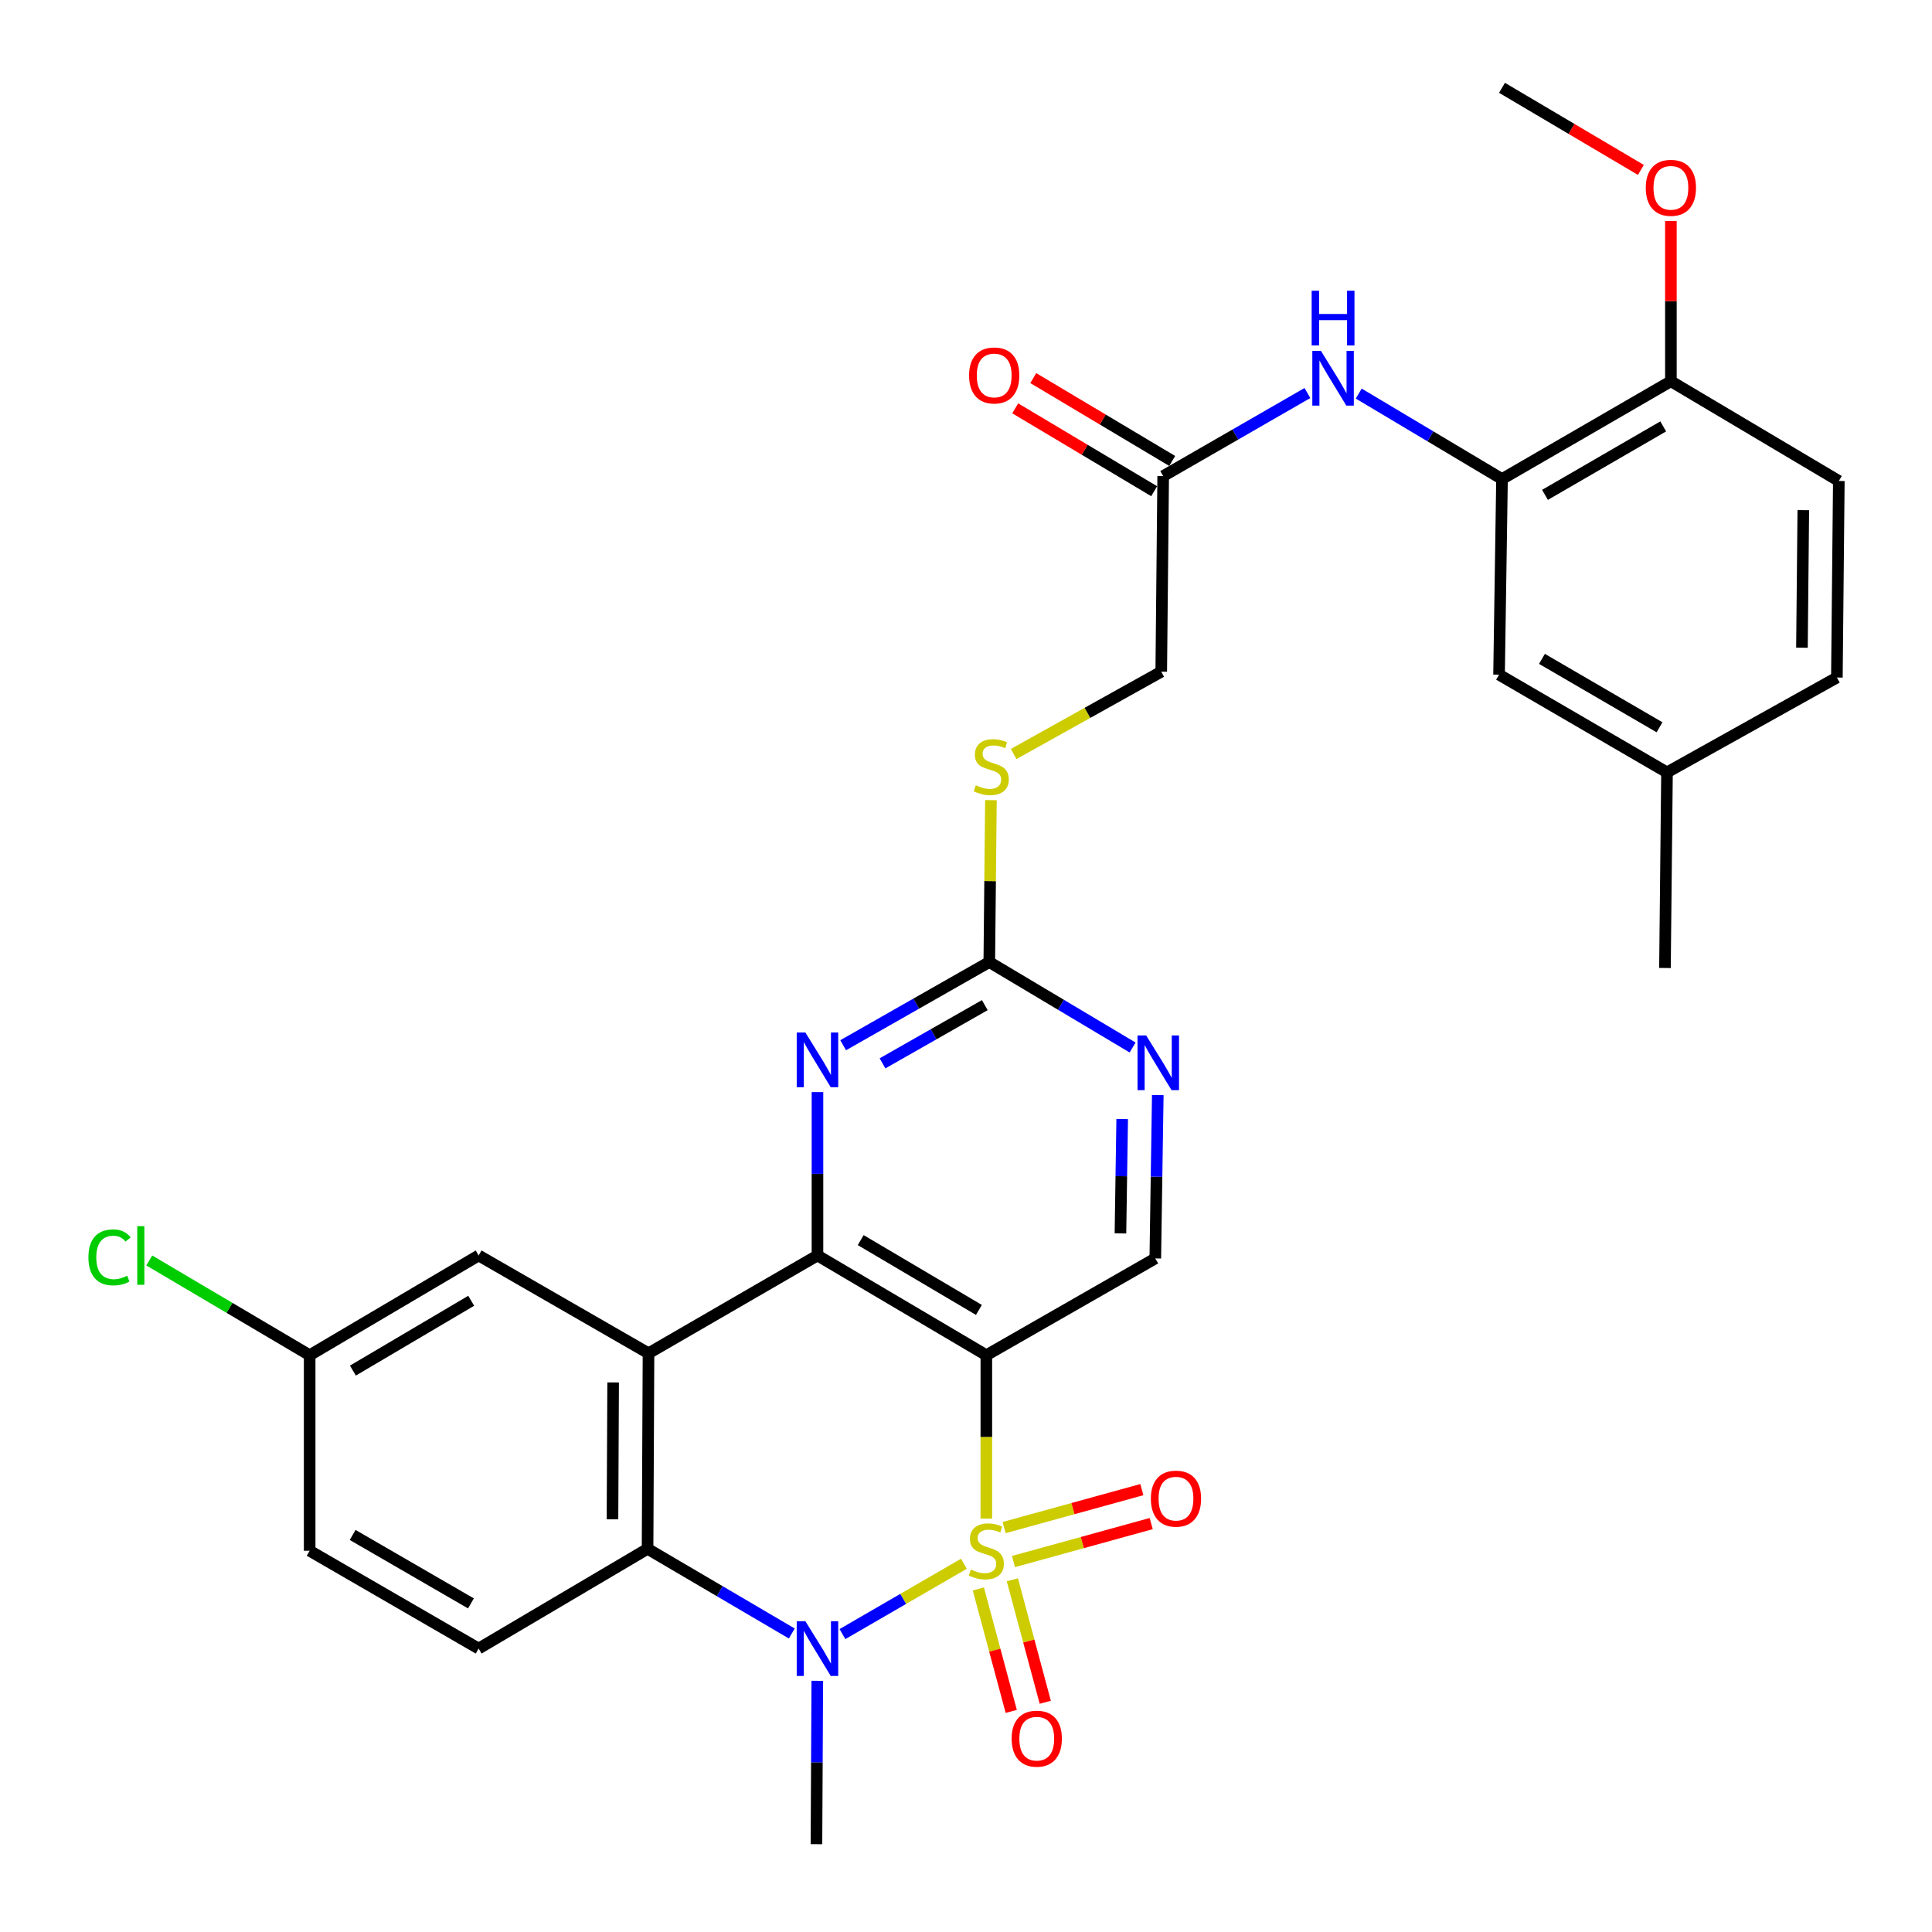 <?xml version='1.0' encoding='iso-8859-1'?>
<svg version='1.1' baseProfile='full'
              xmlns='http://www.w3.org/2000/svg'
                      xmlns:rdkit='http://www.rdkit.org/xml'
                      xmlns:xlink='http://www.w3.org/1999/xlink'
                  xml:space='preserve'
width='1000px' height='1000px' viewBox='0 0 1000 1000'>
<!-- END OF HEADER -->
<rect style='opacity:1.0;fill:#FFFFFF;stroke:none' width='1000' height='1000' x='0' y='0'> </rect>
<path class='bond-0' d='M 510.524,786.019 L 510.524,743.739' style='fill:none;fill-rule:evenodd;stroke:#CCCC00;stroke-width:6px;stroke-linecap:butt;stroke-linejoin:miter;stroke-opacity:1' />
<path class='bond-0' d='M 510.524,743.739 L 510.524,701.459' style='fill:none;fill-rule:evenodd;stroke:#000000;stroke-width:6px;stroke-linecap:butt;stroke-linejoin:miter;stroke-opacity:1' />
<path class='bond-1' d='M 498.919,809.391 L 467.484,827.598' style='fill:none;fill-rule:evenodd;stroke:#CCCC00;stroke-width:6px;stroke-linecap:butt;stroke-linejoin:miter;stroke-opacity:1' />
<path class='bond-1' d='M 467.484,827.598 L 436.05,845.805' style='fill:none;fill-rule:evenodd;stroke:#0000FF;stroke-width:6px;stroke-linecap:butt;stroke-linejoin:miter;stroke-opacity:1' />
<path class='bond-8' d='M 506.393,822.429 L 514.907,854.129' style='fill:none;fill-rule:evenodd;stroke:#CCCC00;stroke-width:6px;stroke-linecap:butt;stroke-linejoin:miter;stroke-opacity:1' />
<path class='bond-8' d='M 514.907,854.129 L 523.422,885.828' style='fill:none;fill-rule:evenodd;stroke:#FF0000;stroke-width:6px;stroke-linecap:butt;stroke-linejoin:miter;stroke-opacity:1' />
<path class='bond-8' d='M 524.001,817.7 L 532.516,849.399' style='fill:none;fill-rule:evenodd;stroke:#CCCC00;stroke-width:6px;stroke-linecap:butt;stroke-linejoin:miter;stroke-opacity:1' />
<path class='bond-8' d='M 532.516,849.399 L 541.03,881.098' style='fill:none;fill-rule:evenodd;stroke:#FF0000;stroke-width:6px;stroke-linecap:butt;stroke-linejoin:miter;stroke-opacity:1' />
<path class='bond-9' d='M 524.572,808.253 L 560.218,798.429' style='fill:none;fill-rule:evenodd;stroke:#CCCC00;stroke-width:6px;stroke-linecap:butt;stroke-linejoin:miter;stroke-opacity:1' />
<path class='bond-9' d='M 560.218,798.429 L 595.864,788.604' style='fill:none;fill-rule:evenodd;stroke:#FF0000;stroke-width:6px;stroke-linecap:butt;stroke-linejoin:miter;stroke-opacity:1' />
<path class='bond-9' d='M 519.728,790.676 L 555.374,780.852' style='fill:none;fill-rule:evenodd;stroke:#CCCC00;stroke-width:6px;stroke-linecap:butt;stroke-linejoin:miter;stroke-opacity:1' />
<path class='bond-9' d='M 555.374,780.852 L 591.02,771.027' style='fill:none;fill-rule:evenodd;stroke:#FF0000;stroke-width:6px;stroke-linecap:butt;stroke-linejoin:miter;stroke-opacity:1' />
<path class='bond-2' d='M 510.524,701.459 L 423.12,649.83' style='fill:none;fill-rule:evenodd;stroke:#000000;stroke-width:6px;stroke-linecap:butt;stroke-linejoin:miter;stroke-opacity:1' />
<path class='bond-2' d='M 506.686,678.016 L 445.503,641.876' style='fill:none;fill-rule:evenodd;stroke:#000000;stroke-width:6px;stroke-linecap:butt;stroke-linejoin:miter;stroke-opacity:1' />
<path class='bond-7' d='M 510.524,701.459 L 597.979,651.36' style='fill:none;fill-rule:evenodd;stroke:#000000;stroke-width:6px;stroke-linecap:butt;stroke-linejoin:miter;stroke-opacity:1' />
<path class='bond-4' d='M 409.83,845.493 L 372.505,823.579' style='fill:none;fill-rule:evenodd;stroke:#0000FF;stroke-width:6px;stroke-linecap:butt;stroke-linejoin:miter;stroke-opacity:1' />
<path class='bond-4' d='M 372.505,823.579 L 335.179,801.666' style='fill:none;fill-rule:evenodd;stroke:#000000;stroke-width:6px;stroke-linecap:butt;stroke-linejoin:miter;stroke-opacity:1' />
<path class='bond-22' d='M 423.033,869.986 L 422.813,912.266' style='fill:none;fill-rule:evenodd;stroke:#0000FF;stroke-width:6px;stroke-linecap:butt;stroke-linejoin:miter;stroke-opacity:1' />
<path class='bond-22' d='M 422.813,912.266 L 422.593,954.545' style='fill:none;fill-rule:evenodd;stroke:#000000;stroke-width:6px;stroke-linecap:butt;stroke-linejoin:miter;stroke-opacity:1' />
<path class='bond-5' d='M 423.12,649.83 L 423.12,607.55' style='fill:none;fill-rule:evenodd;stroke:#000000;stroke-width:6px;stroke-linecap:butt;stroke-linejoin:miter;stroke-opacity:1' />
<path class='bond-5' d='M 423.12,607.55 L 423.12,565.271' style='fill:none;fill-rule:evenodd;stroke:#0000FF;stroke-width:6px;stroke-linecap:butt;stroke-linejoin:miter;stroke-opacity:1' />
<path class='bond-31' d='M 423.12,649.83 L 335.665,700.456' style='fill:none;fill-rule:evenodd;stroke:#000000;stroke-width:6px;stroke-linecap:butt;stroke-linejoin:miter;stroke-opacity:1' />
<path class='bond-3' d='M 335.665,700.456 L 335.179,801.666' style='fill:none;fill-rule:evenodd;stroke:#000000;stroke-width:6px;stroke-linecap:butt;stroke-linejoin:miter;stroke-opacity:1' />
<path class='bond-3' d='M 317.36,715.55 L 317.019,786.397' style='fill:none;fill-rule:evenodd;stroke:#000000;stroke-width:6px;stroke-linecap:butt;stroke-linejoin:miter;stroke-opacity:1' />
<path class='bond-15' d='M 335.665,700.456 L 247.744,649.83' style='fill:none;fill-rule:evenodd;stroke:#000000;stroke-width:6px;stroke-linecap:butt;stroke-linejoin:miter;stroke-opacity:1' />
<path class='bond-13' d='M 335.179,801.666 L 247.744,853.295' style='fill:none;fill-rule:evenodd;stroke:#000000;stroke-width:6px;stroke-linecap:butt;stroke-linejoin:miter;stroke-opacity:1' />
<path class='bond-32' d='M 436.418,541.009 L 474.236,519.482' style='fill:none;fill-rule:evenodd;stroke:#0000FF;stroke-width:6px;stroke-linecap:butt;stroke-linejoin:miter;stroke-opacity:1' />
<path class='bond-32' d='M 474.236,519.482 L 512.054,497.954' style='fill:none;fill-rule:evenodd;stroke:#000000;stroke-width:6px;stroke-linecap:butt;stroke-linejoin:miter;stroke-opacity:1' />
<path class='bond-32' d='M 456.783,550.396 L 483.256,535.327' style='fill:none;fill-rule:evenodd;stroke:#0000FF;stroke-width:6px;stroke-linecap:butt;stroke-linejoin:miter;stroke-opacity:1' />
<path class='bond-32' d='M 483.256,535.327 L 509.728,520.257' style='fill:none;fill-rule:evenodd;stroke:#000000;stroke-width:6px;stroke-linecap:butt;stroke-linejoin:miter;stroke-opacity:1' />
<path class='bond-6' d='M 512.054,497.954 L 549.143,520.07' style='fill:none;fill-rule:evenodd;stroke:#000000;stroke-width:6px;stroke-linecap:butt;stroke-linejoin:miter;stroke-opacity:1' />
<path class='bond-6' d='M 549.143,520.07 L 586.233,542.187' style='fill:none;fill-rule:evenodd;stroke:#0000FF;stroke-width:6px;stroke-linecap:butt;stroke-linejoin:miter;stroke-opacity:1' />
<path class='bond-16' d='M 512.054,497.954 L 512.477,456.054' style='fill:none;fill-rule:evenodd;stroke:#000000;stroke-width:6px;stroke-linecap:butt;stroke-linejoin:miter;stroke-opacity:1' />
<path class='bond-16' d='M 512.477,456.054 L 512.901,414.154' style='fill:none;fill-rule:evenodd;stroke:#CCCC00;stroke-width:6px;stroke-linecap:butt;stroke-linejoin:miter;stroke-opacity:1' />
<path class='bond-10' d='M 597.979,651.36 L 598.622,609.08' style='fill:none;fill-rule:evenodd;stroke:#000000;stroke-width:6px;stroke-linecap:butt;stroke-linejoin:miter;stroke-opacity:1' />
<path class='bond-10' d='M 598.622,609.08 L 599.265,566.8' style='fill:none;fill-rule:evenodd;stroke:#0000FF;stroke-width:6px;stroke-linecap:butt;stroke-linejoin:miter;stroke-opacity:1' />
<path class='bond-10' d='M 579.942,638.399 L 580.392,608.803' style='fill:none;fill-rule:evenodd;stroke:#000000;stroke-width:6px;stroke-linecap:butt;stroke-linejoin:miter;stroke-opacity:1' />
<path class='bond-10' d='M 580.392,608.803 L 580.842,579.207' style='fill:none;fill-rule:evenodd;stroke:#0000FF;stroke-width:6px;stroke-linecap:butt;stroke-linejoin:miter;stroke-opacity:1' />
<path class='bond-11' d='M 777.437,247.956 L 740.358,225.837' style='fill:none;fill-rule:evenodd;stroke:#000000;stroke-width:6px;stroke-linecap:butt;stroke-linejoin:miter;stroke-opacity:1' />
<path class='bond-11' d='M 740.358,225.837 L 703.278,203.717' style='fill:none;fill-rule:evenodd;stroke:#0000FF;stroke-width:6px;stroke-linecap:butt;stroke-linejoin:miter;stroke-opacity:1' />
<path class='bond-17' d='M 777.437,247.956 L 864.852,197.331' style='fill:none;fill-rule:evenodd;stroke:#000000;stroke-width:6px;stroke-linecap:butt;stroke-linejoin:miter;stroke-opacity:1' />
<path class='bond-17' d='M 799.687,256.14 L 860.877,220.702' style='fill:none;fill-rule:evenodd;stroke:#000000;stroke-width:6px;stroke-linecap:butt;stroke-linejoin:miter;stroke-opacity:1' />
<path class='bond-18' d='M 777.437,247.956 L 775.908,349.207' style='fill:none;fill-rule:evenodd;stroke:#000000;stroke-width:6px;stroke-linecap:butt;stroke-linejoin:miter;stroke-opacity:1' />
<path class='bond-12' d='M 676.716,203.435 L 639.389,224.926' style='fill:none;fill-rule:evenodd;stroke:#0000FF;stroke-width:6px;stroke-linecap:butt;stroke-linejoin:miter;stroke-opacity:1' />
<path class='bond-12' d='M 639.389,224.926 L 602.061,246.417' style='fill:none;fill-rule:evenodd;stroke:#000000;stroke-width:6px;stroke-linecap:butt;stroke-linejoin:miter;stroke-opacity:1' />
<path class='bond-24' d='M 247.744,853.295 L 160.279,802.669' style='fill:none;fill-rule:evenodd;stroke:#000000;stroke-width:6px;stroke-linecap:butt;stroke-linejoin:miter;stroke-opacity:1' />
<path class='bond-24' d='M 243.758,829.921 L 182.532,794.483' style='fill:none;fill-rule:evenodd;stroke:#000000;stroke-width:6px;stroke-linecap:butt;stroke-linejoin:miter;stroke-opacity:1' />
<path class='bond-14' d='M 602.061,246.417 L 601.059,347.668' style='fill:none;fill-rule:evenodd;stroke:#000000;stroke-width:6px;stroke-linecap:butt;stroke-linejoin:miter;stroke-opacity:1' />
<path class='bond-19' d='M 606.731,238.587 L 570.771,217.141' style='fill:none;fill-rule:evenodd;stroke:#000000;stroke-width:6px;stroke-linecap:butt;stroke-linejoin:miter;stroke-opacity:1' />
<path class='bond-19' d='M 570.771,217.141 L 534.812,195.694' style='fill:none;fill-rule:evenodd;stroke:#FF0000;stroke-width:6px;stroke-linecap:butt;stroke-linejoin:miter;stroke-opacity:1' />
<path class='bond-19' d='M 597.392,254.246 L 561.432,232.8' style='fill:none;fill-rule:evenodd;stroke:#000000;stroke-width:6px;stroke-linecap:butt;stroke-linejoin:miter;stroke-opacity:1' />
<path class='bond-19' d='M 561.432,232.8 L 525.473,211.353' style='fill:none;fill-rule:evenodd;stroke:#FF0000;stroke-width:6px;stroke-linecap:butt;stroke-linejoin:miter;stroke-opacity:1' />
<path class='bond-33' d='M 247.744,649.83 L 160.279,701.459' style='fill:none;fill-rule:evenodd;stroke:#000000;stroke-width:6px;stroke-linecap:butt;stroke-linejoin:miter;stroke-opacity:1' />
<path class='bond-33' d='M 243.892,673.276 L 182.666,709.416' style='fill:none;fill-rule:evenodd;stroke:#000000;stroke-width:6px;stroke-linecap:butt;stroke-linejoin:miter;stroke-opacity:1' />
<path class='bond-21' d='M 524.675,390.274 L 562.867,368.971' style='fill:none;fill-rule:evenodd;stroke:#CCCC00;stroke-width:6px;stroke-linecap:butt;stroke-linejoin:miter;stroke-opacity:1' />
<path class='bond-21' d='M 562.867,368.971 L 601.059,347.668' style='fill:none;fill-rule:evenodd;stroke:#000000;stroke-width:6px;stroke-linecap:butt;stroke-linejoin:miter;stroke-opacity:1' />
<path class='bond-20' d='M 864.852,197.331 L 951.77,248.959' style='fill:none;fill-rule:evenodd;stroke:#000000;stroke-width:6px;stroke-linecap:butt;stroke-linejoin:miter;stroke-opacity:1' />
<path class='bond-28' d='M 864.852,197.331 L 864.852,155.865' style='fill:none;fill-rule:evenodd;stroke:#000000;stroke-width:6px;stroke-linecap:butt;stroke-linejoin:miter;stroke-opacity:1' />
<path class='bond-28' d='M 864.852,155.865 L 864.852,114.398' style='fill:none;fill-rule:evenodd;stroke:#FF0000;stroke-width:6px;stroke-linecap:butt;stroke-linejoin:miter;stroke-opacity:1' />
<path class='bond-25' d='M 775.908,349.207 L 862.836,399.782' style='fill:none;fill-rule:evenodd;stroke:#000000;stroke-width:6px;stroke-linecap:butt;stroke-linejoin:miter;stroke-opacity:1' />
<path class='bond-25' d='M 798.116,341.034 L 858.966,376.437' style='fill:none;fill-rule:evenodd;stroke:#000000;stroke-width:6px;stroke-linecap:butt;stroke-linejoin:miter;stroke-opacity:1' />
<path class='bond-34' d='M 951.77,248.959 L 950.767,350.696' style='fill:none;fill-rule:evenodd;stroke:#000000;stroke-width:6px;stroke-linecap:butt;stroke-linejoin:miter;stroke-opacity:1' />
<path class='bond-34' d='M 933.388,264.04 L 932.686,335.256' style='fill:none;fill-rule:evenodd;stroke:#000000;stroke-width:6px;stroke-linecap:butt;stroke-linejoin:miter;stroke-opacity:1' />
<path class='bond-23' d='M 160.279,701.459 L 160.279,802.669' style='fill:none;fill-rule:evenodd;stroke:#000000;stroke-width:6px;stroke-linecap:butt;stroke-linejoin:miter;stroke-opacity:1' />
<path class='bond-27' d='M 160.279,701.459 L 118.77,676.938' style='fill:none;fill-rule:evenodd;stroke:#000000;stroke-width:6px;stroke-linecap:butt;stroke-linejoin:miter;stroke-opacity:1' />
<path class='bond-27' d='M 118.77,676.938 L 77.262,652.416' style='fill:none;fill-rule:evenodd;stroke:#00CC00;stroke-width:6px;stroke-linecap:butt;stroke-linejoin:miter;stroke-opacity:1' />
<path class='bond-26' d='M 862.836,399.782 L 950.767,350.696' style='fill:none;fill-rule:evenodd;stroke:#000000;stroke-width:6px;stroke-linecap:butt;stroke-linejoin:miter;stroke-opacity:1' />
<path class='bond-29' d='M 862.836,399.782 L 861.783,501.033' style='fill:none;fill-rule:evenodd;stroke:#000000;stroke-width:6px;stroke-linecap:butt;stroke-linejoin:miter;stroke-opacity:1' />
<path class='bond-30' d='M 849.313,87.947 L 813.375,66.701' style='fill:none;fill-rule:evenodd;stroke:#FF0000;stroke-width:6px;stroke-linecap:butt;stroke-linejoin:miter;stroke-opacity:1' />
<path class='bond-30' d='M 813.375,66.701 L 777.437,45.455' style='fill:none;fill-rule:evenodd;stroke:#000000;stroke-width:6px;stroke-linecap:butt;stroke-linejoin:miter;stroke-opacity:1' />
<path  class='atom-0' d='M 502.524 812.389
Q 502.844 812.509, 504.164 813.069
Q 505.484 813.629, 506.924 813.989
Q 508.404 814.309, 509.844 814.309
Q 512.524 814.309, 514.084 813.029
Q 515.644 811.709, 515.644 809.429
Q 515.644 807.869, 514.844 806.909
Q 514.084 805.949, 512.884 805.429
Q 511.684 804.909, 509.684 804.309
Q 507.164 803.549, 505.644 802.829
Q 504.164 802.109, 503.084 800.589
Q 502.044 799.069, 502.044 796.509
Q 502.044 792.949, 504.444 790.749
Q 506.884 788.549, 511.684 788.549
Q 514.964 788.549, 518.684 790.109
L 517.764 793.189
Q 514.364 791.789, 511.804 791.789
Q 509.044 791.789, 507.524 792.949
Q 506.004 794.069, 506.044 796.029
Q 506.044 797.549, 506.804 798.469
Q 507.604 799.389, 508.724 799.909
Q 509.884 800.429, 511.804 801.029
Q 514.364 801.829, 515.884 802.629
Q 517.404 803.429, 518.484 805.069
Q 519.604 806.669, 519.604 809.429
Q 519.604 813.349, 516.964 815.469
Q 514.364 817.549, 510.004 817.549
Q 507.484 817.549, 505.564 816.989
Q 503.684 816.469, 501.444 815.549
L 502.524 812.389
' fill='#CCCC00'/>
<path  class='atom-2' d='M 416.86 839.135
L 426.14 854.135
Q 427.06 855.615, 428.54 858.295
Q 430.02 860.975, 430.1 861.135
L 430.1 839.135
L 433.86 839.135
L 433.86 867.455
L 429.98 867.455
L 420.02 851.055
Q 418.86 849.135, 417.62 846.935
Q 416.42 844.735, 416.06 844.055
L 416.06 867.455
L 412.38 867.455
L 412.38 839.135
L 416.86 839.135
' fill='#0000FF'/>
<path  class='atom-6' d='M 416.86 534.419
L 426.14 549.419
Q 427.06 550.899, 428.54 553.579
Q 430.02 556.259, 430.1 556.419
L 430.1 534.419
L 433.86 534.419
L 433.86 562.739
L 429.98 562.739
L 420.02 546.339
Q 418.86 544.419, 417.62 542.219
Q 416.42 540.019, 416.06 539.339
L 416.06 562.739
L 412.38 562.739
L 412.38 534.419
L 416.86 534.419
' fill='#0000FF'/>
<path  class='atom-9' d='M 523.627 899.928
Q 523.627 893.128, 526.987 889.328
Q 530.347 885.528, 536.627 885.528
Q 542.907 885.528, 546.267 889.328
Q 549.627 893.128, 549.627 899.928
Q 549.627 906.808, 546.227 910.728
Q 542.827 914.608, 536.627 914.608
Q 530.387 914.608, 526.987 910.728
Q 523.627 906.848, 523.627 899.928
M 536.627 911.408
Q 540.947 911.408, 543.267 908.528
Q 545.627 905.608, 545.627 899.928
Q 545.627 894.368, 543.267 891.568
Q 540.947 888.728, 536.627 888.728
Q 532.307 888.728, 529.947 891.528
Q 527.627 894.328, 527.627 899.928
Q 527.627 905.648, 529.947 908.528
Q 532.307 911.408, 536.627 911.408
' fill='#FF0000'/>
<path  class='atom-10' d='M 595.686 775.694
Q 595.686 768.894, 599.046 765.094
Q 602.406 761.294, 608.686 761.294
Q 614.966 761.294, 618.326 765.094
Q 621.686 768.894, 621.686 775.694
Q 621.686 782.574, 618.286 786.494
Q 614.886 790.374, 608.686 790.374
Q 602.446 790.374, 599.046 786.494
Q 595.686 782.614, 595.686 775.694
M 608.686 787.174
Q 613.006 787.174, 615.326 784.294
Q 617.686 781.374, 617.686 775.694
Q 617.686 770.134, 615.326 767.334
Q 613.006 764.494, 608.686 764.494
Q 604.366 764.494, 602.006 767.294
Q 599.686 770.094, 599.686 775.694
Q 599.686 781.414, 602.006 784.294
Q 604.366 787.174, 608.686 787.174
' fill='#FF0000'/>
<path  class='atom-11' d='M 593.259 535.949
L 602.539 550.949
Q 603.459 552.429, 604.939 555.109
Q 606.419 557.789, 606.499 557.949
L 606.499 535.949
L 610.259 535.949
L 610.259 564.269
L 606.379 564.269
L 596.419 547.869
Q 595.259 545.949, 594.019 543.749
Q 592.819 541.549, 592.459 540.869
L 592.459 564.269
L 588.779 564.269
L 588.779 535.949
L 593.259 535.949
' fill='#0000FF'/>
<path  class='atom-13' d='M 683.733 181.631
L 693.013 196.631
Q 693.933 198.111, 695.413 200.791
Q 696.893 203.471, 696.973 203.631
L 696.973 181.631
L 700.733 181.631
L 700.733 209.951
L 696.853 209.951
L 686.893 193.551
Q 685.733 191.631, 684.493 189.431
Q 683.293 187.231, 682.933 186.551
L 682.933 209.951
L 679.253 209.951
L 679.253 181.631
L 683.733 181.631
' fill='#0000FF'/>
<path  class='atom-13' d='M 678.913 150.479
L 682.753 150.479
L 682.753 162.519
L 697.233 162.519
L 697.233 150.479
L 701.073 150.479
L 701.073 178.799
L 697.233 178.799
L 697.233 165.719
L 682.753 165.719
L 682.753 178.799
L 678.913 178.799
L 678.913 150.479
' fill='#0000FF'/>
<path  class='atom-17' d='M 505.077 406.463
Q 505.397 406.583, 506.717 407.143
Q 508.037 407.703, 509.477 408.063
Q 510.957 408.383, 512.397 408.383
Q 515.077 408.383, 516.637 407.103
Q 518.197 405.783, 518.197 403.503
Q 518.197 401.943, 517.397 400.983
Q 516.637 400.023, 515.437 399.503
Q 514.237 398.983, 512.237 398.383
Q 509.717 397.623, 508.197 396.903
Q 506.717 396.183, 505.637 394.663
Q 504.597 393.143, 504.597 390.583
Q 504.597 387.023, 506.997 384.823
Q 509.437 382.623, 514.237 382.623
Q 517.517 382.623, 521.237 384.183
L 520.317 387.263
Q 516.917 385.863, 514.357 385.863
Q 511.597 385.863, 510.077 387.023
Q 508.557 388.143, 508.597 390.103
Q 508.597 391.623, 509.357 392.543
Q 510.157 393.463, 511.277 393.983
Q 512.437 394.503, 514.357 395.103
Q 516.917 395.903, 518.437 396.703
Q 519.957 397.503, 521.037 399.143
Q 522.157 400.743, 522.157 403.503
Q 522.157 407.423, 519.517 409.543
Q 516.917 411.623, 512.557 411.623
Q 510.037 411.623, 508.117 411.063
Q 506.237 410.543, 503.997 409.623
L 505.077 406.463
' fill='#CCCC00'/>
<path  class='atom-20' d='M 501.596 194.332
Q 501.596 187.532, 504.956 183.732
Q 508.316 179.932, 514.596 179.932
Q 520.876 179.932, 524.236 183.732
Q 527.596 187.532, 527.596 194.332
Q 527.596 201.212, 524.196 205.132
Q 520.796 209.012, 514.596 209.012
Q 508.356 209.012, 504.956 205.132
Q 501.596 201.252, 501.596 194.332
M 514.596 205.812
Q 518.916 205.812, 521.236 202.932
Q 523.596 200.012, 523.596 194.332
Q 523.596 188.772, 521.236 185.972
Q 518.916 183.132, 514.596 183.132
Q 510.276 183.132, 507.916 185.932
Q 505.596 188.732, 505.596 194.332
Q 505.596 200.052, 507.916 202.932
Q 510.276 205.812, 514.596 205.812
' fill='#FF0000'/>
<path  class='atom-28' d='M 45.764 650.81
Q 45.764 643.77, 49.044 640.09
Q 52.364 636.37, 58.644 636.37
Q 64.484 636.37, 67.604 640.49
L 64.964 642.65
Q 62.684 639.65, 58.644 639.65
Q 54.364 639.65, 52.084 642.53
Q 49.844 645.37, 49.844 650.81
Q 49.844 656.41, 52.164 659.29
Q 54.524 662.17, 59.084 662.17
Q 62.204 662.17, 65.844 660.29
L 66.964 663.29
Q 65.484 664.25, 63.244 664.81
Q 61.004 665.37, 58.524 665.37
Q 52.364 665.37, 49.044 661.61
Q 45.764 657.85, 45.764 650.81
' fill='#00CC00'/>
<path  class='atom-28' d='M 71.044 634.65
L 74.724 634.65
L 74.724 665.01
L 71.044 665.01
L 71.044 634.65
' fill='#00CC00'/>
<path  class='atom-29' d='M 851.852 97.213
Q 851.852 90.413, 855.212 86.614
Q 858.572 82.814, 864.852 82.814
Q 871.132 82.814, 874.492 86.614
Q 877.852 90.413, 877.852 97.213
Q 877.852 104.093, 874.452 108.013
Q 871.052 111.893, 864.852 111.893
Q 858.612 111.893, 855.212 108.013
Q 851.852 104.133, 851.852 97.213
M 864.852 108.693
Q 869.172 108.693, 871.492 105.813
Q 873.852 102.893, 873.852 97.213
Q 873.852 91.653, 871.492 88.853
Q 869.172 86.013, 864.852 86.013
Q 860.532 86.013, 858.172 88.814
Q 855.852 91.614, 855.852 97.213
Q 855.852 102.933, 858.172 105.813
Q 860.532 108.693, 864.852 108.693
' fill='#FF0000'/>
</svg>
